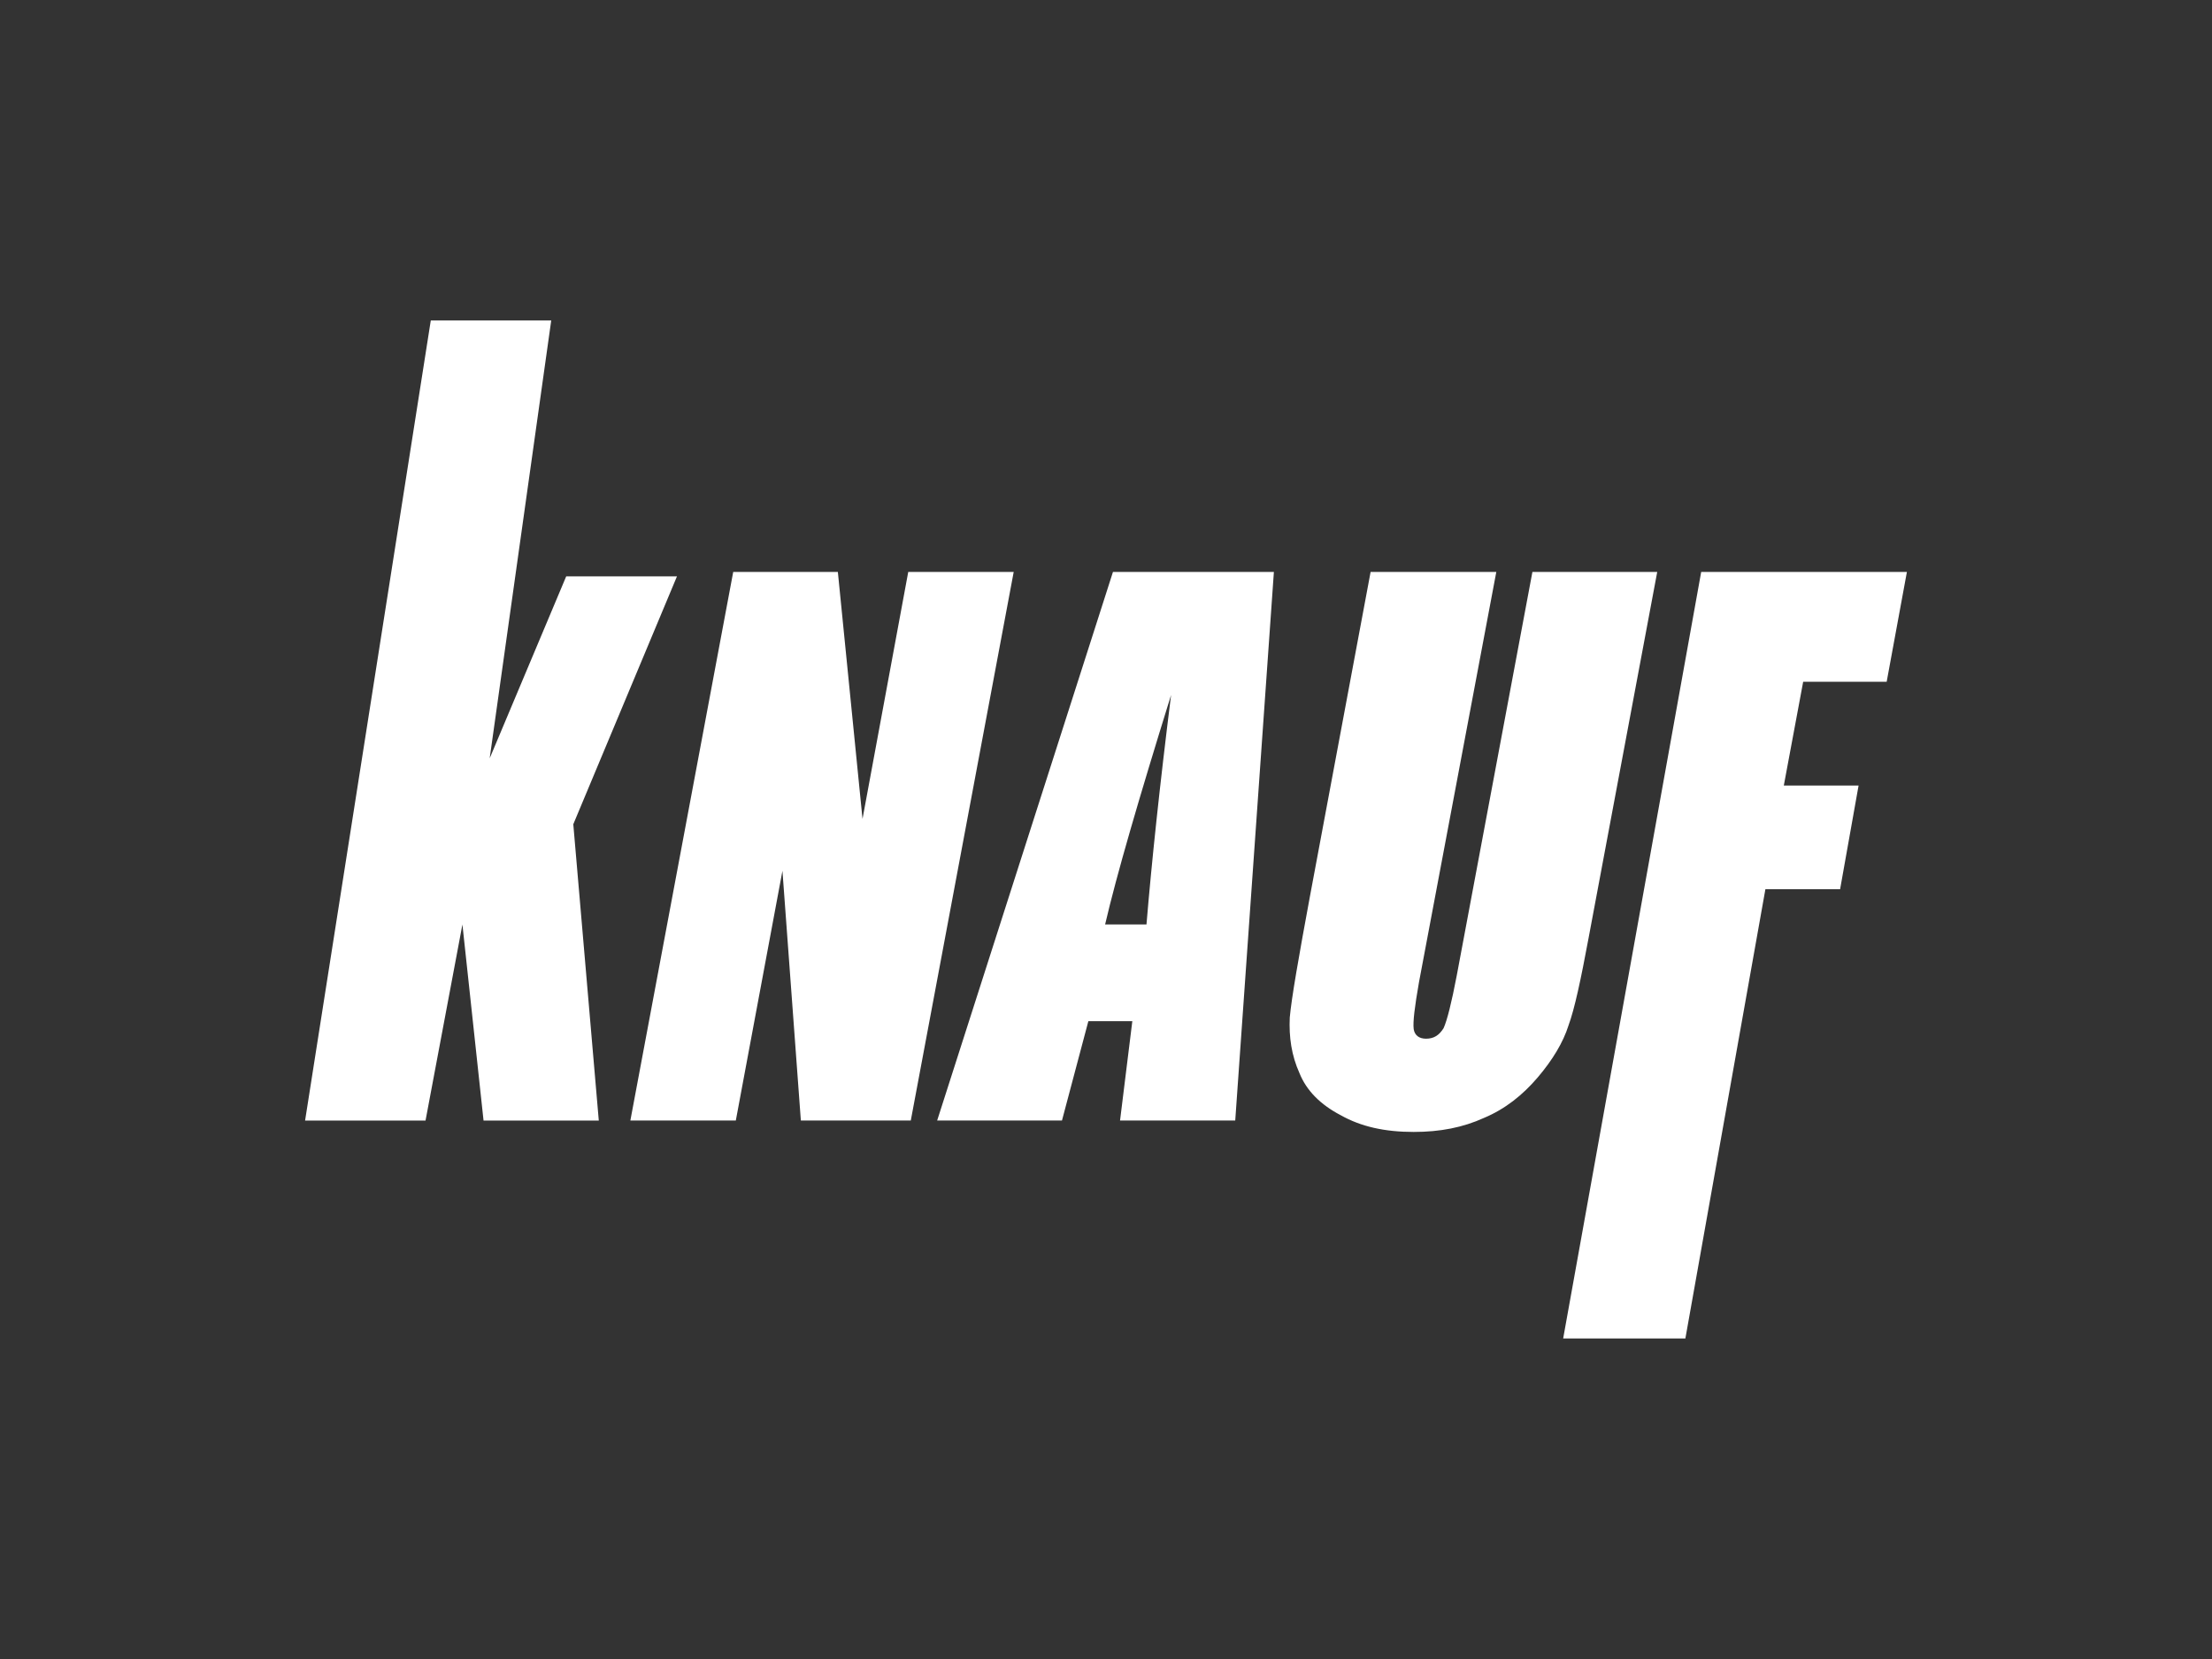 <?xml version="1.0" encoding="utf-8"?>
<!-- Generator: Adobe Illustrator 24.3.2, SVG Export Plug-In . SVG Version: 6.00 Build 0)  -->
<svg version="1.1" id="Ebene_1" xmlns="http://www.w3.org/2000/svg" xmlns:xlink="http://www.w3.org/1999/xlink" x="0px" y="0px"
	 viewBox="0 0 400 300" style="enable-background:new 0 0 400 300;" xml:space="preserve">
<rect x="0" y="0" width="400" height="300" fill="#333333" stroke="none"/>
<style type="text/css">
	.st0{fill:#FFFFFF;}
	.st1{clip-path:url(#SVGID_2_);}
	.st2{clip-path:url(#SVGID_6_);fill:#FFFFFF;}
	.st3{clip-path:url(#SVGID_8_);fill:#FFFFFF;}
</style>
<g>
	<path class="st0" d="M122.42,104.22l-18.75,44.83l4.61,53.58H87.44l-3.82-35.45l-6.67,35.45H55.17L77.9,57.95h21.78l-11.13,79.18
		l13.84-32.91H122.42z M183.31,103.42h-19.07l-8.27,44.67l-4.46-44.67h-18.92l-18.6,99.2h19.07l8.43-45.15l3.33,45.15h19.88
		L183.31,103.42z M230.36,103.42l-6.99,99.2h-20.83l2.22-17.96h-7.95l-4.77,17.96h-22.57l31.79-99.2H230.36z M207.32,167.17
		c0.94-11.28,2.38-24.96,4.45-41.5c-5.88,18.92-9.86,32.59-11.93,41.5H207.32z M299.68,103.42h-22.57l-13.68,72.97
		c-0.94,4.93-1.74,8.1-2.38,9.53c-0.8,1.28-1.75,1.91-3.18,1.91c-1.27,0-2.06-0.63-2.23-1.74c-0.16-1.28,0.17-3.98,0.95-8.43
		l13.99-74.24h-22.73l-10.97,58.66c-2.06,11.13-3.34,18.44-3.65,21.94c-0.16,3.5,0.31,6.83,1.75,10.02
		c1.27,3.18,3.81,5.72,7.47,7.63c3.66,2.06,7.95,3.02,13.19,3.02c4.77,0,8.9-0.8,12.72-2.54c3.82-1.6,7-4.14,9.71-7.32
		c2.7-3.17,4.61-6.36,5.56-9.38c1.11-3.02,2.23-8.27,3.65-15.9L299.68,103.42z M307.63,103.42h37.2l-3.66,19.87h-15.1l-3.5,18.76
		h13.52l-3.34,18.75h-13.51l-14.47,81.24h-22.1L307.63,103.42z"/>
</g>
</svg>

